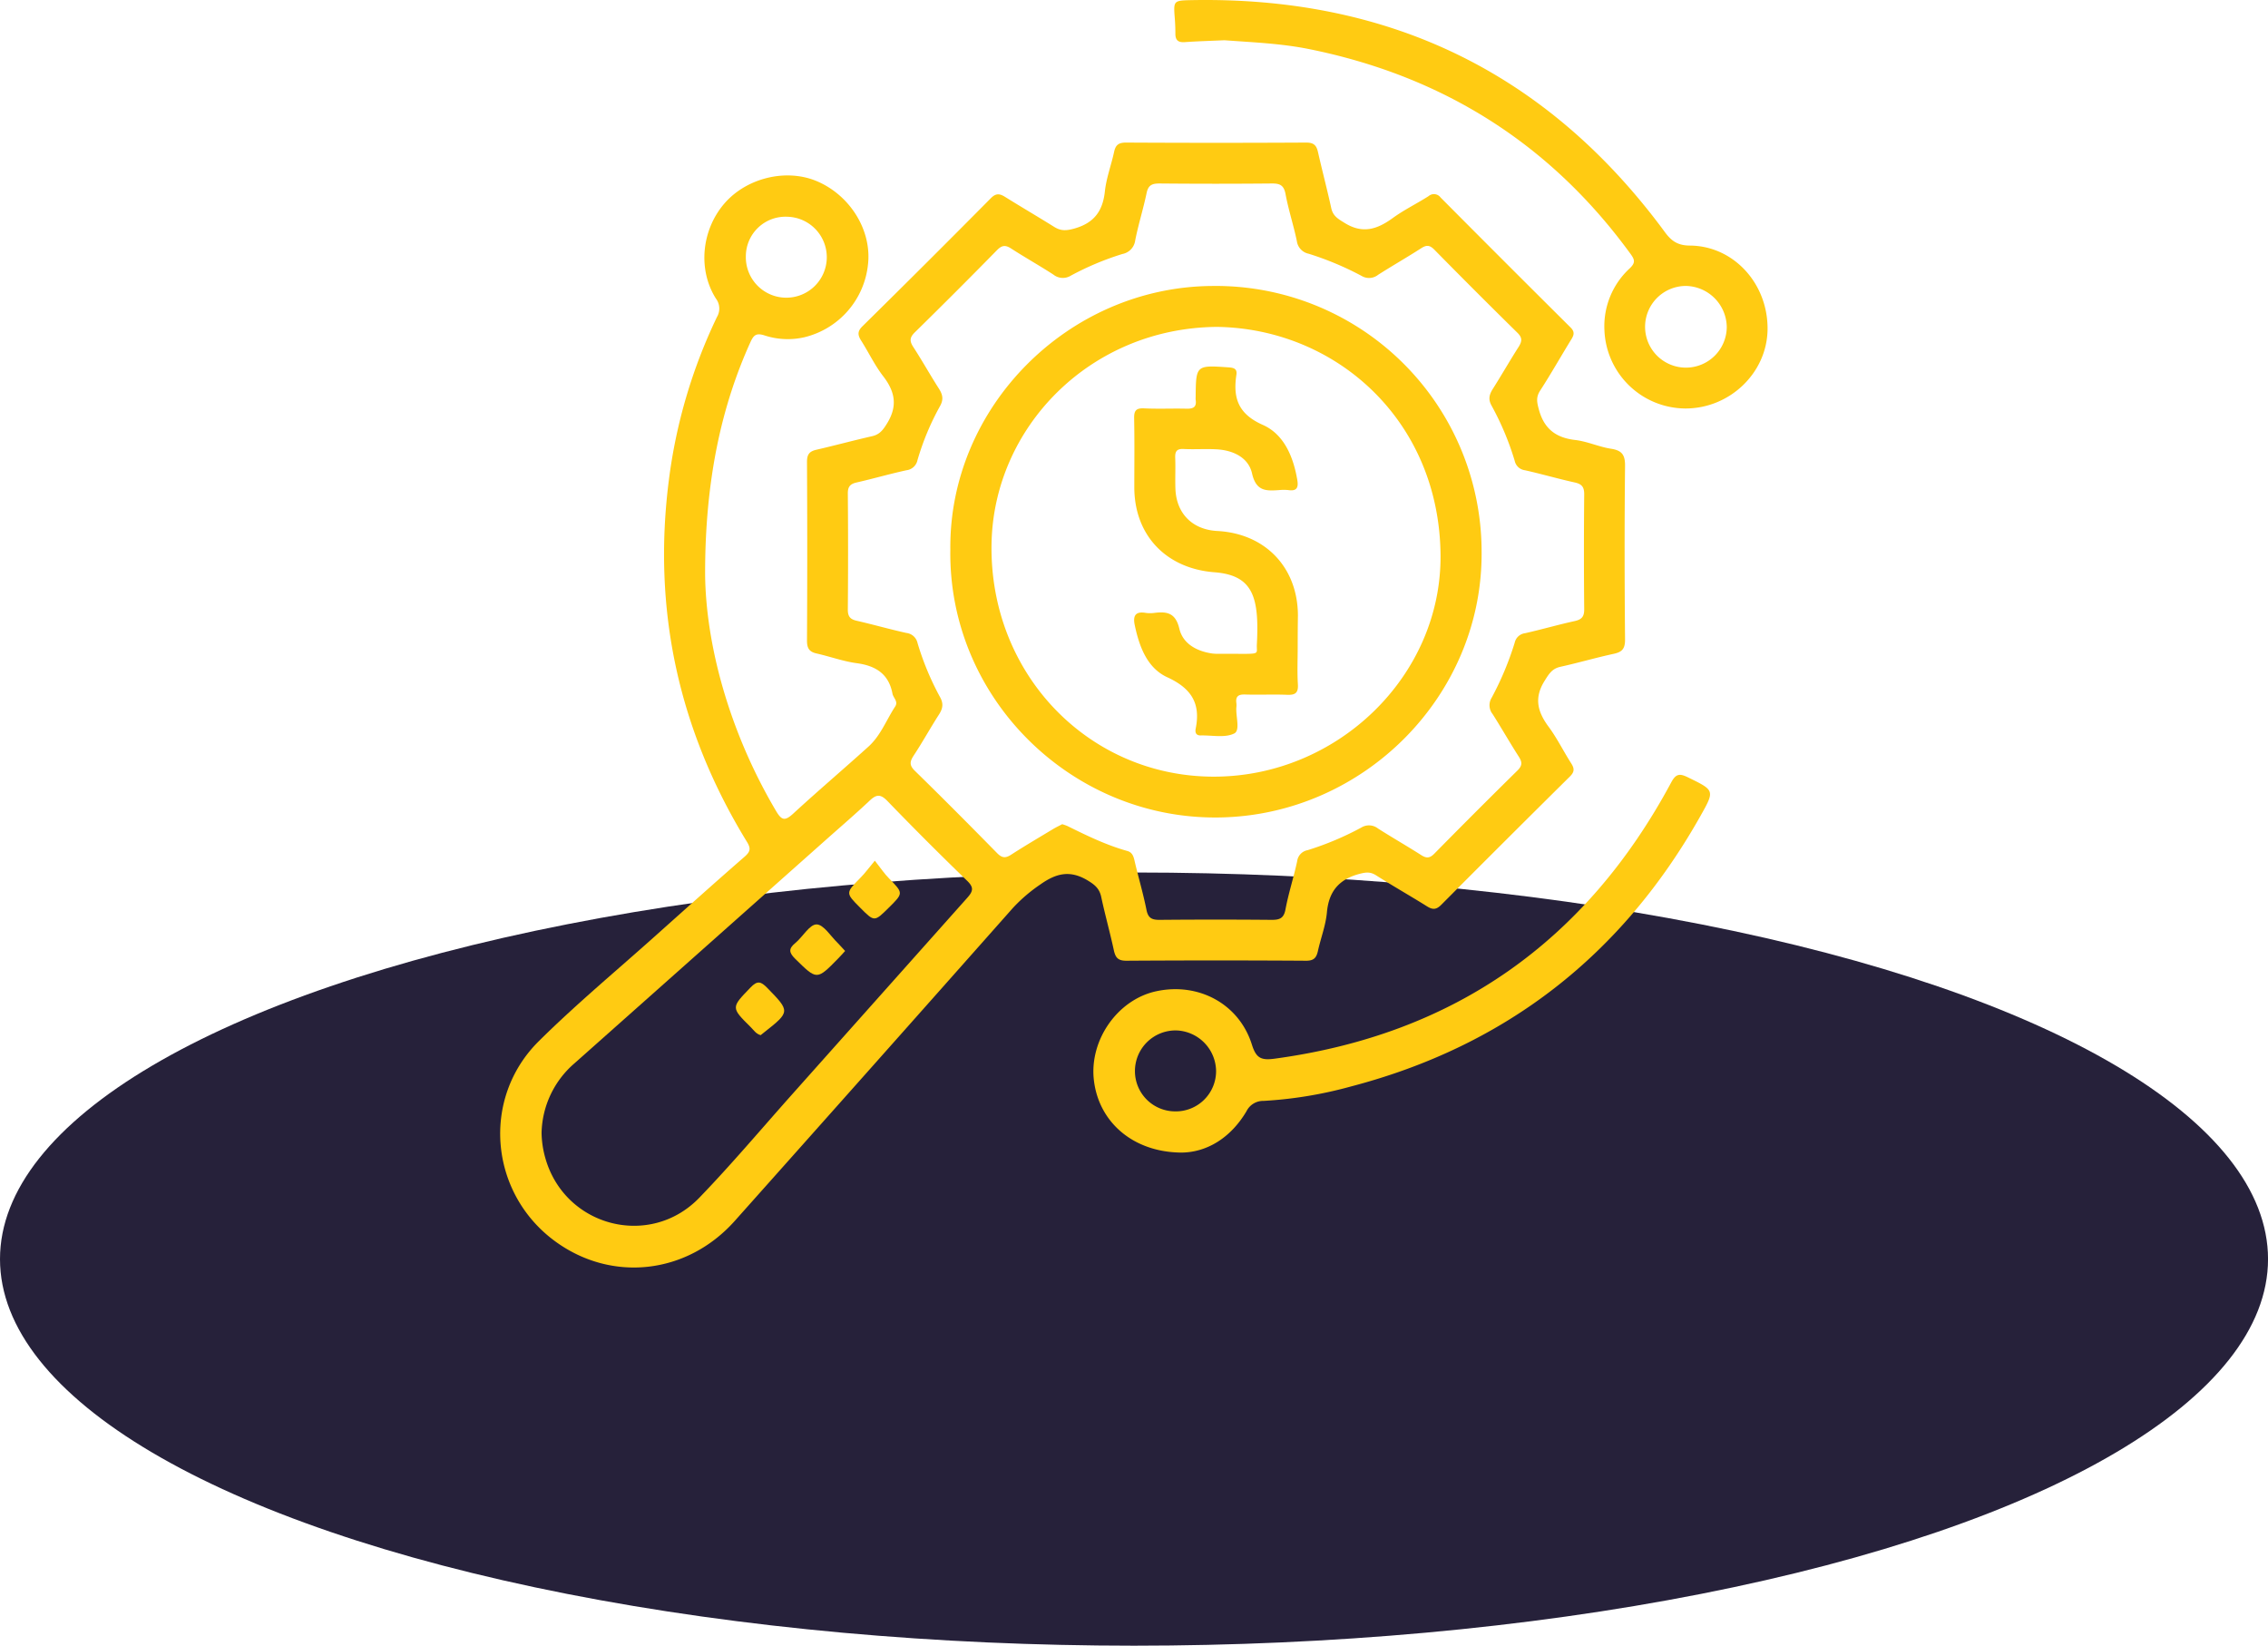 <svg xmlns="http://www.w3.org/2000/svg" viewBox="0 0 687.01 498.4"><defs><style>.cls-1{fill:#26213a;}.cls-2{fill:#ffcb12;}</style></defs><title>Asset 15</title><g id="Layer_2" data-name="Layer 2"><g id="Layer_1-2" data-name="Layer 1"><ellipse class="cls-1" cx="343.51" cy="381.32" rx="343.51" ry="117.08"/><g id="ugmZwL"><path class="cls-2" d="M213.59,174.15c.25,20.82,7.1,47.13,21.47,71.43,1.69,2.86,2.68,3.15,5.18.86,7.49-6.9,15.26-13.49,22.82-20.32,3.7-3.33,5.43-8.08,8.1-12.15,1-1.53-.57-2.59-.82-3.9-1.13-6-5.09-8.46-10.89-9.23-4-.54-8-2-12-2.91-2.29-.49-3-1.56-3-3.91q.15-27.09,0-54.16c0-2.29.77-3.17,2.84-3.65,5.63-1.3,11.22-2.82,16.86-4.1,2.33-.53,3.35-1.91,4.59-3.94,3.23-5.28,2.36-9.61-1.23-14.26-2.58-3.34-4.41-7.25-6.7-10.83-1-1.64-1.11-2.74.43-4.26Q280.83,79.53,300.17,60c1.54-1.55,2.68-1.37,4.3-.36,4.91,3.07,9.94,6,14.84,9.06,2,1.26,3.62,1.2,6,.55,6-1.65,8.72-5.21,9.37-11.26.43-4.06,1.94-8,2.8-12,.46-2.14,1.42-2.82,3.66-2.81q27.28.15,54.55,0c2.35,0,3.11.91,3.56,2.93,1.28,5.64,2.76,11.23,4,16.89.51,2.39,2,3.25,4,4.48,5.46,3.43,9.89,2,14.59-1.41,3.43-2.5,7.29-4.37,10.87-6.65a2.49,2.49,0,0,1,3.66.39Q456,79.56,475.74,99.17c1.34,1.32,1.05,2.3.21,3.65-3.17,5.15-6.15,10.43-9.44,15.51-1.28,2-.95,3.5-.38,5.64,1.56,5.82,5.07,8.59,11,9.28,3.67.42,7.18,2.08,10.85,2.65,3.29.51,4.31,1.81,4.27,5.22-.19,17.53-.16,35.07,0,52.61,0,2.81-.94,3.75-3.47,4.29-5.4,1.17-10.72,2.73-16.11,3.92-2.54.56-3.48,2.16-4.78,4.24-3.26,5.19-2.15,9.38,1.2,13.91,2.59,3.5,4.53,7.48,6.89,11.16,1,1.58.92,2.58-.46,3.94Q456,254.51,436.6,274c-1.47,1.48-2.56,1.59-4.28.52-5.13-3.21-10.4-6.19-15.51-9.44-1.71-1.09-3.05-.93-4.94-.44-6.19,1.62-9.35,5.23-9.93,11.69-.36,3.93-1.85,7.74-2.71,11.63-.44,2-1.16,3-3.53,3q-27.29-.18-54.55,0c-2.54,0-3.27-1-3.75-3.17-1.16-5.4-2.67-10.73-3.82-16.14-.56-2.61-2-3.75-4.3-5.12-5.25-3.08-9.39-2-14,1.23a48.16,48.16,0,0,0-8.46,7.22q-42.06,47.47-84.29,94.82c-14.56,16.25-37.36,18.61-54.41,6.1-19.84-14.55-22.45-43.23-4.87-60.62C174.64,304,187,293.76,198.89,283.1c8.85-7.9,17.67-15.83,26.62-23.61,1.83-1.59,2-2.56.66-4.68-20.63-33.73-28.59-70.22-23.55-109.5A160.66,160.66,0,0,1,217.18,96a5,5,0,0,0-.32-5.58c-5.54-8.77-4.35-20.75,2.56-28.78,6.78-7.85,18.92-10.73,28.22-6.68,10,4.35,16.4,14.86,15.3,25a25.37,25.37,0,0,1-19.21,22.16,22.55,22.55,0,0,1-12.18-.55c-2.47-.79-3.25-.08-4.21,2C218.51,123,213.52,145.68,213.59,174.15Zm108.16,75.46a13.84,13.84,0,0,1,1.6.56c5.88,2.9,11.78,5.78,18.13,7.55,1.44.41,1.85,1.49,2.17,2.86,1.15,5,2.63,9.95,3.64,15,.5,2.48,1.64,3,3.93,3q17-.15,34,0c2.41,0,3.66-.46,4.17-3.16.92-4.92,2.5-9.71,3.54-14.61a3.88,3.88,0,0,1,3.15-3.33,90.39,90.39,0,0,0,16.33-6.88,4.4,4.4,0,0,1,5,.31c4.34,2.77,8.82,5.32,13.16,8.1,1.61,1,2.58.87,3.92-.49q12.48-12.69,25.17-25.17c1.54-1.51,1.44-2.58.38-4.23-2.71-4.23-5.2-8.59-7.89-12.84a4.28,4.28,0,0,1-.32-4.94,92.64,92.64,0,0,0,7-16.72,3.68,3.68,0,0,1,3.13-2.85c5-1.12,10-2.58,15-3.67,2.15-.47,2.94-1.33,2.92-3.6q-.16-17.4,0-34.82c0-2.28-.79-3.11-2.93-3.58-5-1.1-10-2.56-15-3.68a3.64,3.64,0,0,1-3.12-2.84,85.47,85.47,0,0,0-7-16.71c-1.06-1.88-.75-3.28.31-5,2.69-4.24,5.18-8.61,7.89-12.84,1-1.64,1.18-2.72-.37-4.24Q447,88.34,434.5,75.63c-1.34-1.36-2.3-1.53-3.92-.5-4.33,2.79-8.81,5.34-13.15,8.11a4.39,4.39,0,0,1-5,.31,93.37,93.37,0,0,0-16-6.7,4.53,4.53,0,0,1-3.6-3.87c-1-4.79-2.54-9.45-3.43-14.24-.51-2.69-1.75-3.19-4.17-3.17q-17,.16-34,0c-2.29,0-3.44.5-3.93,3-1,4.78-2.49,9.45-3.43,14.24A4.81,4.81,0,0,1,340,76.92a86.73,86.73,0,0,0-15.63,6.56,4.59,4.59,0,0,1-5.3-.33c-4.22-2.73-8.61-5.19-12.82-7.91-1.73-1.12-2.79-.95-4.24.52q-12.33,12.57-24.89,24.89c-1.69,1.65-1.57,2.77-.4,4.55,2.66,4.1,5.05,8.38,7.69,12.5,1.15,1.8,1.47,3.3.33,5.3a79,79,0,0,0-6.82,16.34,3.87,3.87,0,0,1-3.36,3.08c-5,1.09-10,2.54-15,3.68-2,.44-2.75,1.24-2.74,3.35q.15,17.6,0,35.2c0,2.11.77,2.92,2.73,3.36,5,1.14,10,2.58,15,3.68a3.92,3.92,0,0,1,3.39,3.07,84.14,84.14,0,0,0,6.81,16.35c1.12,2,.83,3.5-.33,5.3-2.64,4.11-5,8.4-7.7,12.49-1.17,1.8-1.27,2.91.41,4.55,8.39,8.2,16.67,16.53,24.89,24.9,1.45,1.48,2.51,1.63,4.23.52,4.22-2.72,8.55-5.26,12.86-7.86C320,250.49,320.91,250.06,321.75,249.61Zm-157.7,93.46a29.4,29.4,0,0,0,1.2,7.86c6,20.64,31.68,27.28,46.62,11.77,9.65-10,18.64-20.67,27.89-31.06Q266.39,301.76,293,271.9c1.86-2.08,2-3.21-.13-5.24q-12.22-11.82-24.05-24.06c-2.2-2.3-3.49-1.95-5.52,0-4.32,4.06-8.82,7.92-13.25,11.86q-38,33.78-76,67.54A28.61,28.61,0,0,0,164.05,343.07ZM225.93,77.56a12.26,12.26,0,1,0,12.48-11.92A12,12,0,0,0,225.93,77.56Z"/><path class="cls-2" d="M370.89,12.19c-4,.18-8,.29-12,.57-2,.14-2.86-.58-2.85-2.57,0-1.55-.06-3.1-.18-4.64-.41-5.32-.42-5.4,5-5.51,59.76-1.16,107.74,21.84,143.32,70.07,2,2.77,3.91,4.24,7.68,4.26,13.34.08,23.75,11.61,23.56,25.47-.19,13.11-11.47,23.91-24.93,23.87A24.68,24.68,0,0,1,486,99.93a23.82,23.82,0,0,1,7.68-18.67c1.78-1.7,1.51-2.61.23-4.37-24.39-33.51-57.1-53.95-97.6-62.07C387.92,13.15,379.39,12.82,370.89,12.19ZM510.8,86.6a12.37,12.37,0,1,0,12.26,12.47A12.62,12.62,0,0,0,510.8,86.6Z"/><path class="cls-2" d="M357.87,349.06c-14.81-.1-25.17-9.41-26.54-22.14-1.29-12,7.21-24.14,18.79-26.69,12.85-2.84,25.21,3.75,29.1,16.14,1.29,4.12,2.81,4.81,6.91,4.25,54.38-7.37,94.24-35.49,120.11-83.67,1.41-2.63,2.54-2.75,5-1.56,8.17,4,8.27,3.9,3.8,11.82C491.31,289.3,456.15,316.72,409.37,329a126.44,126.44,0,0,1-26.61,4.41,5.62,5.62,0,0,0-5.18,3.13C372.77,344.66,365.54,349,357.87,349.06Zm-2.1-12.48a12.2,12.2,0,0,0,12.6-12.29,12.47,12.47,0,0,0-12-12.22,12.31,12.31,0,0,0-12.58,12.37A12.19,12.19,0,0,0,355.77,336.58Z"/><path class="cls-2" d="M287.87,166.44C287.43,123.37,323.44,87,367,86.61a80.52,80.52,0,0,1,81.8,80.49c.34,43.6-35.7,79.81-79.5,80.47C324.64,248.25,287.21,211.47,287.87,166.44ZM368.72,99c-38.56.27-67.81,30.5-68.37,65.8-.62,39.36,29.43,70.36,67.25,70.41,37.51.05,69.08-30.49,68.76-67.13C436,127.34,404.76,99.56,368.72,99Z"/><path class="cls-2" d="M265,260.66c1.85,2.34,2.93,4,4.27,5.33,4.39,4.51,4.43,4.47,0,8.86s-4.39,4.39-8.76,0-4.41-4.4.11-9C262,264.49,263.09,262.93,265,260.66Z"/><path class="cls-2" d="M256,288c-.74.81-1.39,1.55-2.08,2.25-6.53,6.67-6.45,6.59-13,.17-1.9-1.87-2.17-3.06,0-4.83s4.29-5.63,6.42-5.63,4.3,3.59,6.43,5.64C254.46,286.29,255.11,287.08,256,288Z"/><path class="cls-2" d="M230.41,313.5c-1.42-.39-2.1-1.54-3-2.42-6.06-6-5.93-5.92-.08-12,2.09-2.18,3.14-1.88,5.08.1,6.93,7.1,7,7.22-.86,13.41C231.16,312.88,230.77,313.21,230.41,313.5Z"/><path class="cls-2" d="M393.09,196.07c0,3.74-.17,7.48.06,11.21.16,2.66-.88,3.24-3.3,3.14-4.24-.17-8.51.05-12.75-.09-2.06-.06-2.86.63-2.58,2.64a5.62,5.62,0,0,1,0,1.16c-.25,2.78,1.25,7.05-.65,8-2.8,1.4-6.75.51-10.2.6-1.55,0-1.67-1.09-1.47-2.11,1.54-7.65-1.37-12.18-8.61-15.51-6.14-2.82-8.5-9.34-9.87-15.84-.58-2.79.24-4.18,3.31-3.66a9.77,9.77,0,0,0,2.7,0c3.86-.48,6.4.07,7.52,4.82,1.08,4.54,5.24,6.79,9.91,7.48a16.17,16.17,0,0,0,2.31.1c13.1-.07,11.07.6,11.25-2.8.75-14.3-1.09-21-12.86-21.9-14.5-1.12-24.23-11.07-24.26-25.7,0-7,.09-13.92-.05-20.87-.05-2.33.53-3.18,3-3.07,4.24.21,8.5,0,12.75.1,2.07.06,3.25-.39,2.88-2.73a5,5,0,0,1,0-.77c.1-9.75.1-9.7,10.17-9,1.66.13,2.42.6,2.17,2.26-1.06,7,.54,11.84,8,15.15,6.43,2.85,9.27,9.66,10.46,16.74.4,2.39-.29,3.37-2.75,3a13.63,13.63,0,0,0-2.71,0c-3.91.27-7,.46-8.25-5-1.07-4.85-5.72-7.07-10.75-7.34-3.34-.19-6.7.07-10-.1-2.16-.11-2.6.82-2.53,2.72.12,3.09-.05,6.19.06,9.28.26,7.54,5.15,12.43,12.68,12.83,14.53.77,24.35,11,24.43,25.52C393.11,189.63,393.09,192.85,393.09,196.07Z"/></g></g></g></svg>